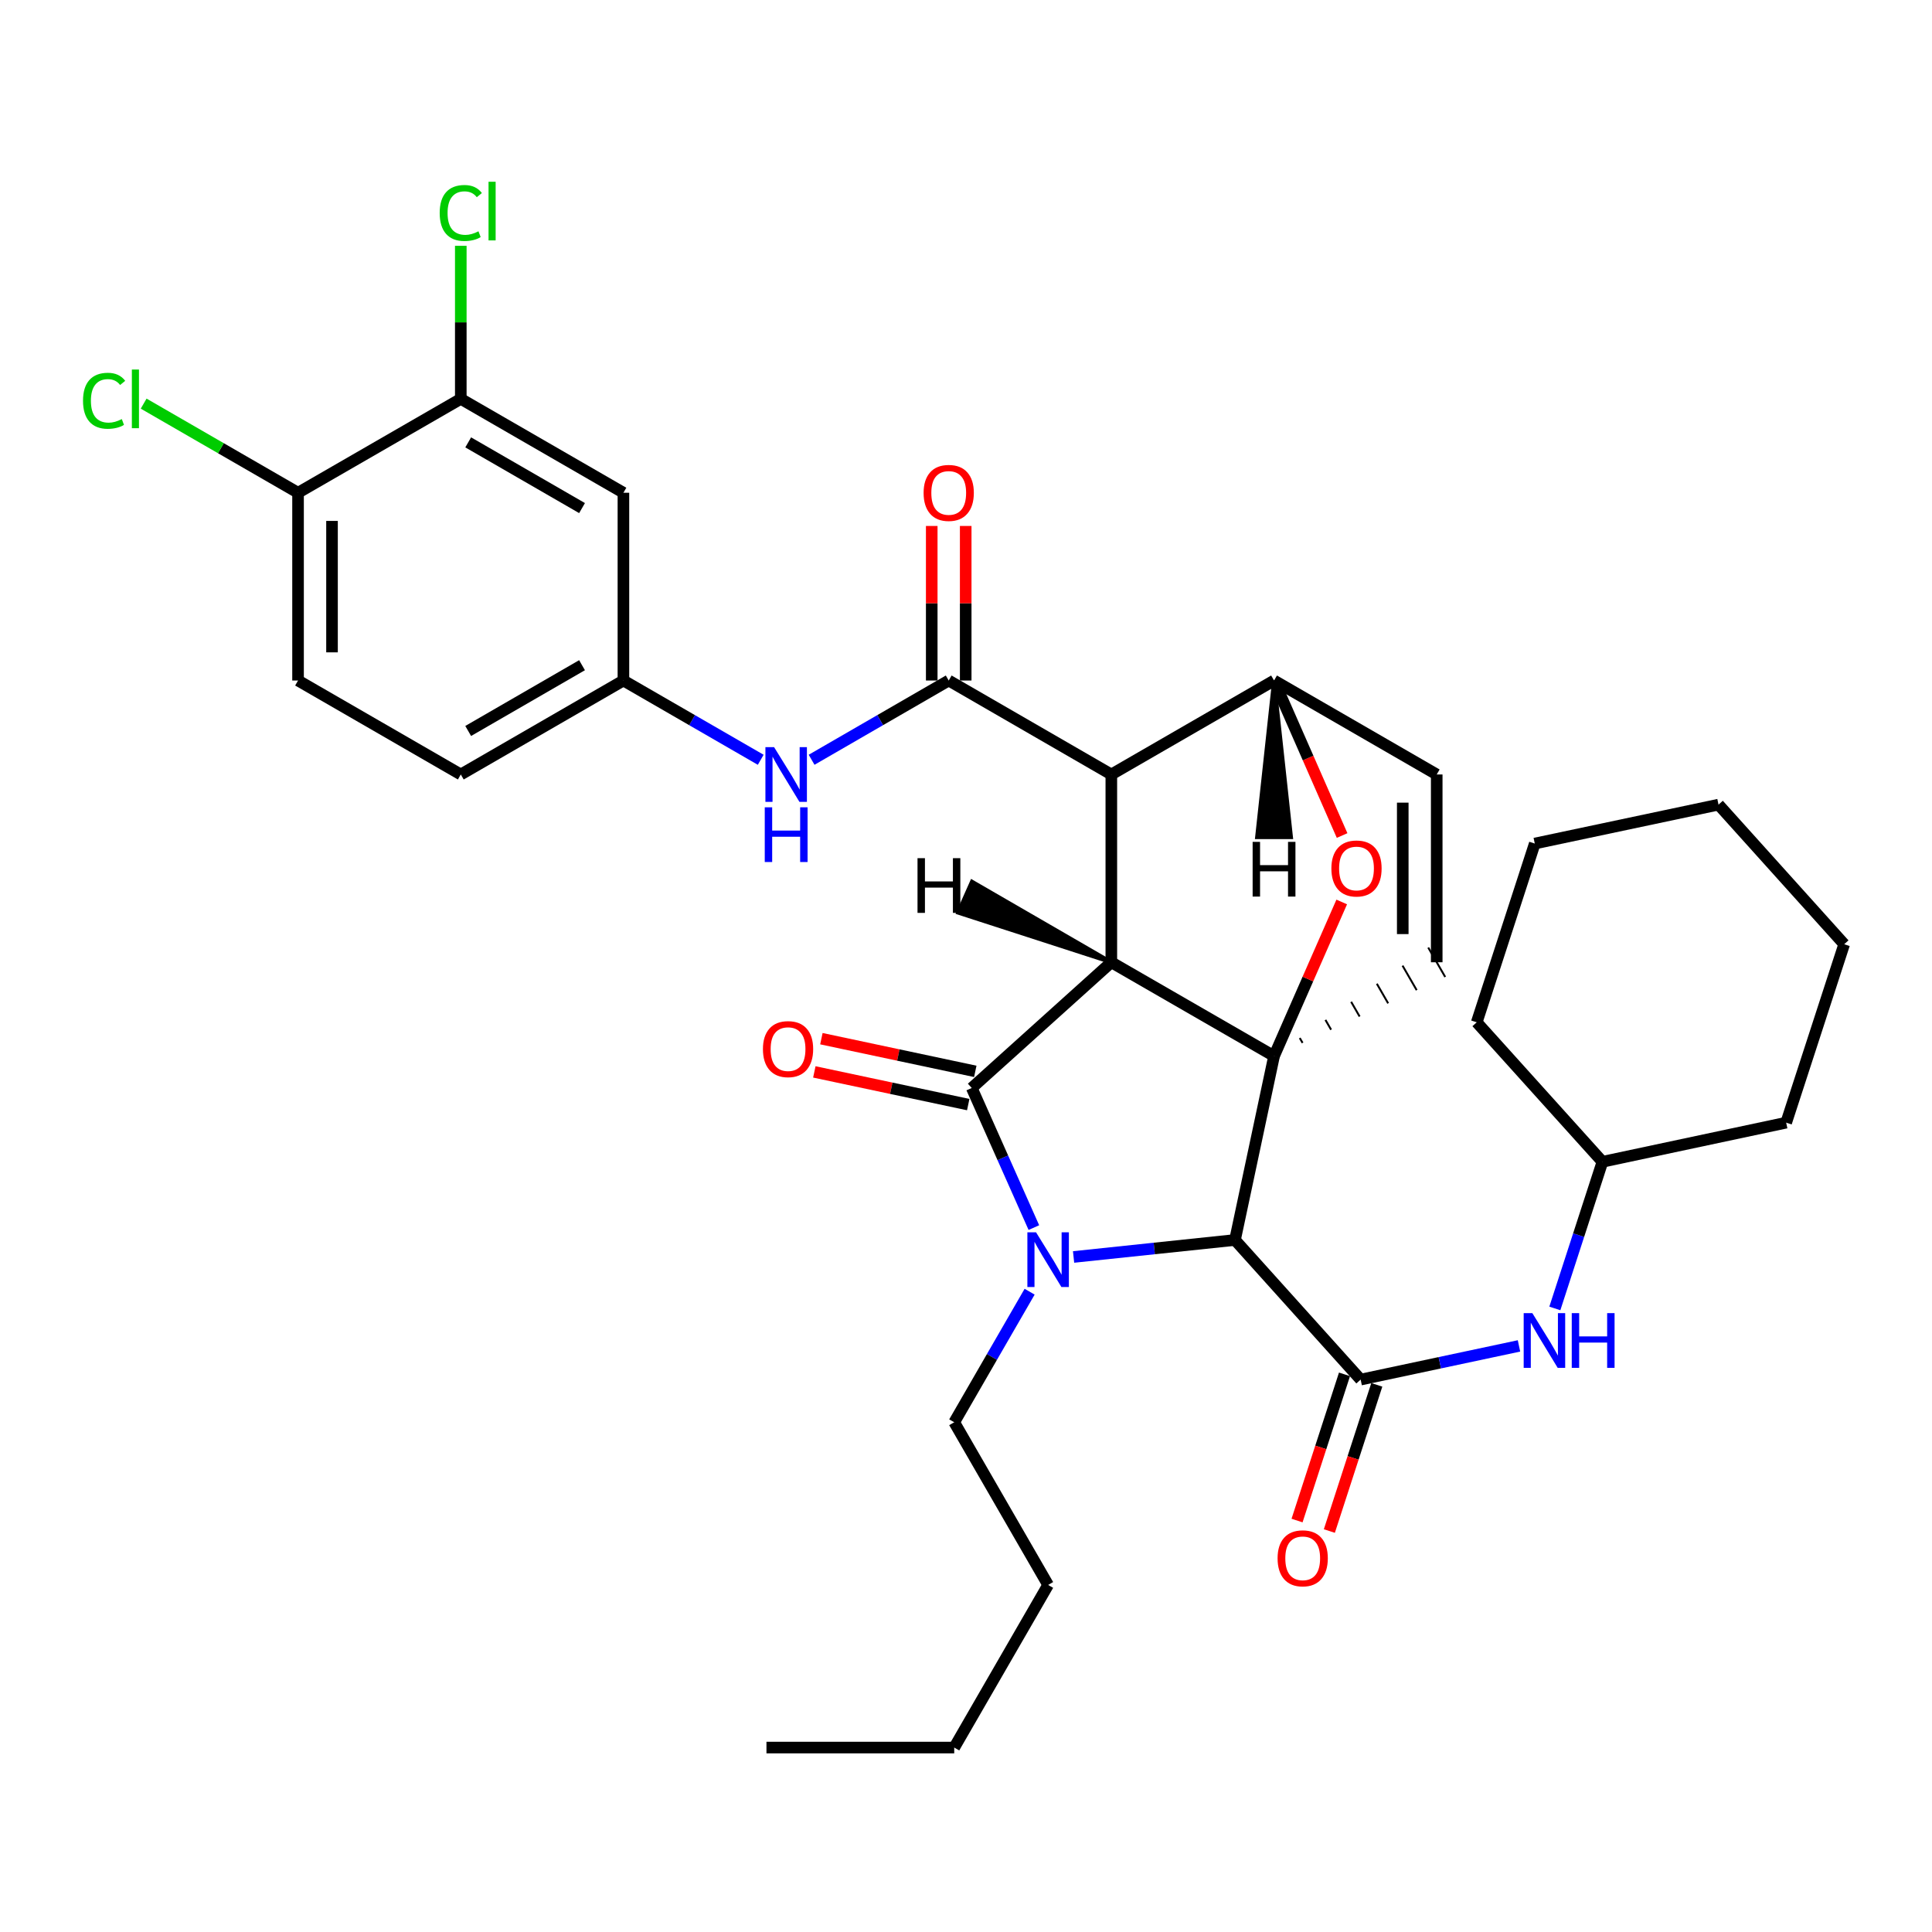 <?xml version='1.0' encoding='iso-8859-1'?>
<svg version='1.1' baseProfile='full'
              xmlns='http://www.w3.org/2000/svg'
                      xmlns:rdkit='http://www.rdkit.org/xml'
                      xmlns:xlink='http://www.w3.org/1999/xlink'
                  xml:space='preserve'
width='1000px' height='1000px' viewBox='0 0 1000 1000'>
<!-- END OF HEADER -->
<rect style='opacity:1.0;fill:#FFFFFF;stroke:none' width='1000' height='1000' x='0' y='0'> </rect>
<path class='bond-0' d='M 575.222,498.065 L 659.447,546.63' style='fill:none;fill-rule:evenodd;stroke:#000000;stroke-width:6px;stroke-linecap:butt;stroke-linejoin:miter;stroke-opacity:1' />
<path class='bond-2' d='M 575.222,498.065 L 575.222,400.868' style='fill:none;fill-rule:evenodd;stroke:#000000;stroke-width:6px;stroke-linecap:butt;stroke-linejoin:miter;stroke-opacity:1' />
<path class='bond-34' d='M 575.222,498.065 L 502.981,563.137' style='fill:none;fill-rule:evenodd;stroke:#000000;stroke-width:6px;stroke-linecap:butt;stroke-linejoin:miter;stroke-opacity:1' />
<path class='bond-39' d='M 575.222,498.065 L 503.083,456.333 L 495.934,472.395 Z' style='fill:#000000;fill-rule:evenodd;fill-opacity:1;stroke:#000000;stroke-width:2px;stroke-linecap:butt;stroke-linejoin:miter;stroke-opacity:1;' />
<path class='bond-35' d='M 659.447,546.63 L 676.962,506.743' style='fill:none;fill-rule:evenodd;stroke:#000000;stroke-width:6px;stroke-linecap:butt;stroke-linejoin:miter;stroke-opacity:1' />
<path class='bond-35' d='M 676.962,506.743 L 694.476,466.856' style='fill:none;fill-rule:evenodd;stroke:#FF0000;stroke-width:6px;stroke-linecap:butt;stroke-linejoin:miter;stroke-opacity:1' />
<path class='bond-36' d='M 659.447,546.63 L 639.229,641.815' style='fill:none;fill-rule:evenodd;stroke:#000000;stroke-width:6px;stroke-linecap:butt;stroke-linejoin:miter;stroke-opacity:1' />
<path class='bond-37' d='M 674.212,539.805 L 672.748,537.266' style='fill:none;fill-rule:evenodd;stroke:#000000;stroke-width:1.0px;stroke-linecap:butt;stroke-linejoin:miter;stroke-opacity:1' />
<path class='bond-37' d='M 688.977,532.98 L 686.049,527.903' style='fill:none;fill-rule:evenodd;stroke:#000000;stroke-width:1.0px;stroke-linecap:butt;stroke-linejoin:miter;stroke-opacity:1' />
<path class='bond-37' d='M 703.742,526.155 L 699.35,518.54' style='fill:none;fill-rule:evenodd;stroke:#000000;stroke-width:1.0px;stroke-linecap:butt;stroke-linejoin:miter;stroke-opacity:1' />
<path class='bond-37' d='M 718.507,519.33 L 712.65,509.177' style='fill:none;fill-rule:evenodd;stroke:#000000;stroke-width:1.0px;stroke-linecap:butt;stroke-linejoin:miter;stroke-opacity:1' />
<path class='bond-37' d='M 733.271,512.505 L 725.951,499.813' style='fill:none;fill-rule:evenodd;stroke:#000000;stroke-width:1.0px;stroke-linecap:butt;stroke-linejoin:miter;stroke-opacity:1' />
<path class='bond-37' d='M 748.036,505.68 L 739.252,490.45' style='fill:none;fill-rule:evenodd;stroke:#000000;stroke-width:1.0px;stroke-linecap:butt;stroke-linejoin:miter;stroke-opacity:1' />
<path class='bond-1' d='M 555.681,650.606 L 597.455,646.21' style='fill:none;fill-rule:evenodd;stroke:#0000FF;stroke-width:6px;stroke-linecap:butt;stroke-linejoin:miter;stroke-opacity:1' />
<path class='bond-1' d='M 597.455,646.21 L 639.229,641.815' style='fill:none;fill-rule:evenodd;stroke:#000000;stroke-width:6px;stroke-linecap:butt;stroke-linejoin:miter;stroke-opacity:1' />
<path class='bond-15' d='M 532.93,668.582 L 513.418,702.371' style='fill:none;fill-rule:evenodd;stroke:#0000FF;stroke-width:6px;stroke-linecap:butt;stroke-linejoin:miter;stroke-opacity:1' />
<path class='bond-15' d='M 513.418,702.371 L 493.907,736.16' style='fill:none;fill-rule:evenodd;stroke:#000000;stroke-width:6px;stroke-linecap:butt;stroke-linejoin:miter;stroke-opacity:1' />
<path class='bond-33' d='M 535.129,635.401 L 519.055,599.269' style='fill:none;fill-rule:evenodd;stroke:#0000FF;stroke-width:6px;stroke-linecap:butt;stroke-linejoin:miter;stroke-opacity:1' />
<path class='bond-33' d='M 519.055,599.269 L 502.981,563.137' style='fill:none;fill-rule:evenodd;stroke:#000000;stroke-width:6px;stroke-linecap:butt;stroke-linejoin:miter;stroke-opacity:1' />
<path class='bond-3' d='M 639.229,641.815 L 704.271,714.075' style='fill:none;fill-rule:evenodd;stroke:#000000;stroke-width:6px;stroke-linecap:butt;stroke-linejoin:miter;stroke-opacity:1' />
<path class='bond-4' d='M 575.222,400.868 L 491.054,352.235' style='fill:none;fill-rule:evenodd;stroke:#000000;stroke-width:6px;stroke-linecap:butt;stroke-linejoin:miter;stroke-opacity:1' />
<path class='bond-30' d='M 575.222,400.868 L 659.447,352.235' style='fill:none;fill-rule:evenodd;stroke:#000000;stroke-width:6px;stroke-linecap:butt;stroke-linejoin:miter;stroke-opacity:1' />
<path class='bond-5' d='M 694.67,432.468 L 677.059,392.352' style='fill:none;fill-rule:evenodd;stroke:#FF0000;stroke-width:6px;stroke-linecap:butt;stroke-linejoin:miter;stroke-opacity:1' />
<path class='bond-5' d='M 677.059,392.352 L 659.447,352.235' style='fill:none;fill-rule:evenodd;stroke:#000000;stroke-width:6px;stroke-linecap:butt;stroke-linejoin:miter;stroke-opacity:1' />
<path class='bond-8' d='M 704.271,714.075 L 745.248,705.357' style='fill:none;fill-rule:evenodd;stroke:#000000;stroke-width:6px;stroke-linecap:butt;stroke-linejoin:miter;stroke-opacity:1' />
<path class='bond-8' d='M 745.248,705.357 L 786.226,696.639' style='fill:none;fill-rule:evenodd;stroke:#0000FF;stroke-width:6px;stroke-linecap:butt;stroke-linejoin:miter;stroke-opacity:1' />
<path class='bond-12' d='M 695.909,711.361 L 683.629,749.197' style='fill:none;fill-rule:evenodd;stroke:#000000;stroke-width:6px;stroke-linecap:butt;stroke-linejoin:miter;stroke-opacity:1' />
<path class='bond-12' d='M 683.629,749.197 L 671.349,787.033' style='fill:none;fill-rule:evenodd;stroke:#FF0000;stroke-width:6px;stroke-linecap:butt;stroke-linejoin:miter;stroke-opacity:1' />
<path class='bond-12' d='M 712.632,716.789 L 700.352,754.625' style='fill:none;fill-rule:evenodd;stroke:#000000;stroke-width:6px;stroke-linecap:butt;stroke-linejoin:miter;stroke-opacity:1' />
<path class='bond-12' d='M 700.352,754.625 L 688.072,792.461' style='fill:none;fill-rule:evenodd;stroke:#FF0000;stroke-width:6px;stroke-linecap:butt;stroke-linejoin:miter;stroke-opacity:1' />
<path class='bond-7' d='M 491.054,352.235 L 455.57,372.746' style='fill:none;fill-rule:evenodd;stroke:#000000;stroke-width:6px;stroke-linecap:butt;stroke-linejoin:miter;stroke-opacity:1' />
<path class='bond-7' d='M 455.57,372.746 L 420.086,393.256' style='fill:none;fill-rule:evenodd;stroke:#0000FF;stroke-width:6px;stroke-linecap:butt;stroke-linejoin:miter;stroke-opacity:1' />
<path class='bond-13' d='M 499.845,352.235 L 499.845,312.236' style='fill:none;fill-rule:evenodd;stroke:#000000;stroke-width:6px;stroke-linecap:butt;stroke-linejoin:miter;stroke-opacity:1' />
<path class='bond-13' d='M 499.845,312.236 L 499.845,272.238' style='fill:none;fill-rule:evenodd;stroke:#FF0000;stroke-width:6px;stroke-linecap:butt;stroke-linejoin:miter;stroke-opacity:1' />
<path class='bond-13' d='M 482.264,352.235 L 482.264,312.236' style='fill:none;fill-rule:evenodd;stroke:#000000;stroke-width:6px;stroke-linecap:butt;stroke-linejoin:miter;stroke-opacity:1' />
<path class='bond-13' d='M 482.264,312.236 L 482.264,272.238' style='fill:none;fill-rule:evenodd;stroke:#FF0000;stroke-width:6px;stroke-linecap:butt;stroke-linejoin:miter;stroke-opacity:1' />
<path class='bond-29' d='M 659.447,352.235 L 743.644,400.868' style='fill:none;fill-rule:evenodd;stroke:#000000;stroke-width:6px;stroke-linecap:butt;stroke-linejoin:miter;stroke-opacity:1' />
<path class='bond-40' d='M 659.447,352.235 L 650.651,433.308 L 668.232,433.31 Z' style='fill:#000000;fill-rule:evenodd;fill-opacity:1;stroke:#000000;stroke-width:2px;stroke-linecap:butt;stroke-linejoin:miter;stroke-opacity:1;' />
<path class='bond-6' d='M 743.644,498.065 L 743.644,400.868' style='fill:none;fill-rule:evenodd;stroke:#000000;stroke-width:6px;stroke-linecap:butt;stroke-linejoin:miter;stroke-opacity:1' />
<path class='bond-6' d='M 726.062,483.486 L 726.062,415.448' style='fill:none;fill-rule:evenodd;stroke:#000000;stroke-width:6px;stroke-linecap:butt;stroke-linejoin:miter;stroke-opacity:1' />
<path class='bond-11' d='M 393.745,393.263 L 358.213,372.749' style='fill:none;fill-rule:evenodd;stroke:#0000FF;stroke-width:6px;stroke-linecap:butt;stroke-linejoin:miter;stroke-opacity:1' />
<path class='bond-11' d='M 358.213,372.749 L 322.681,352.235' style='fill:none;fill-rule:evenodd;stroke:#000000;stroke-width:6px;stroke-linecap:butt;stroke-linejoin:miter;stroke-opacity:1' />
<path class='bond-20' d='M 804.783,677.245 L 817.103,639.292' style='fill:none;fill-rule:evenodd;stroke:#0000FF;stroke-width:6px;stroke-linecap:butt;stroke-linejoin:miter;stroke-opacity:1' />
<path class='bond-20' d='M 817.103,639.292 L 829.423,601.338' style='fill:none;fill-rule:evenodd;stroke:#000000;stroke-width:6px;stroke-linecap:butt;stroke-linejoin:miter;stroke-opacity:1' />
<path class='bond-9' d='M 238.504,206.454 L 322.681,255.048' style='fill:none;fill-rule:evenodd;stroke:#000000;stroke-width:6px;stroke-linecap:butt;stroke-linejoin:miter;stroke-opacity:1' />
<path class='bond-9' d='M 242.341,228.97 L 301.264,262.985' style='fill:none;fill-rule:evenodd;stroke:#000000;stroke-width:6px;stroke-linecap:butt;stroke-linejoin:miter;stroke-opacity:1' />
<path class='bond-17' d='M 238.504,206.454 L 238.504,166.841' style='fill:none;fill-rule:evenodd;stroke:#000000;stroke-width:6px;stroke-linecap:butt;stroke-linejoin:miter;stroke-opacity:1' />
<path class='bond-17' d='M 238.504,166.841 L 238.504,127.227' style='fill:none;fill-rule:evenodd;stroke:#00CC00;stroke-width:6px;stroke-linecap:butt;stroke-linejoin:miter;stroke-opacity:1' />
<path class='bond-32' d='M 238.504,206.454 L 154.268,255.048' style='fill:none;fill-rule:evenodd;stroke:#000000;stroke-width:6px;stroke-linecap:butt;stroke-linejoin:miter;stroke-opacity:1' />
<path class='bond-38' d='M 421.497,554.814 L 461.325,563.275' style='fill:none;fill-rule:evenodd;stroke:#FF0000;stroke-width:6px;stroke-linecap:butt;stroke-linejoin:miter;stroke-opacity:1' />
<path class='bond-38' d='M 461.325,563.275 L 501.154,571.736' style='fill:none;fill-rule:evenodd;stroke:#000000;stroke-width:6px;stroke-linecap:butt;stroke-linejoin:miter;stroke-opacity:1' />
<path class='bond-38' d='M 425.15,537.616 L 464.979,546.077' style='fill:none;fill-rule:evenodd;stroke:#FF0000;stroke-width:6px;stroke-linecap:butt;stroke-linejoin:miter;stroke-opacity:1' />
<path class='bond-38' d='M 464.979,546.077 L 504.807,554.538' style='fill:none;fill-rule:evenodd;stroke:#000000;stroke-width:6px;stroke-linecap:butt;stroke-linejoin:miter;stroke-opacity:1' />
<path class='bond-10' d='M 322.681,255.048 L 322.681,352.235' style='fill:none;fill-rule:evenodd;stroke:#000000;stroke-width:6px;stroke-linecap:butt;stroke-linejoin:miter;stroke-opacity:1' />
<path class='bond-18' d='M 322.681,352.235 L 238.504,400.868' style='fill:none;fill-rule:evenodd;stroke:#000000;stroke-width:6px;stroke-linecap:butt;stroke-linejoin:miter;stroke-opacity:1' />
<path class='bond-18' d='M 301.259,344.307 L 242.335,378.35' style='fill:none;fill-rule:evenodd;stroke:#000000;stroke-width:6px;stroke-linecap:butt;stroke-linejoin:miter;stroke-opacity:1' />
<path class='bond-14' d='M 154.268,255.048 L 154.268,352.235' style='fill:none;fill-rule:evenodd;stroke:#000000;stroke-width:6px;stroke-linecap:butt;stroke-linejoin:miter;stroke-opacity:1' />
<path class='bond-14' d='M 171.85,269.626 L 171.85,337.657' style='fill:none;fill-rule:evenodd;stroke:#000000;stroke-width:6px;stroke-linecap:butt;stroke-linejoin:miter;stroke-opacity:1' />
<path class='bond-19' d='M 154.268,255.048 L 114.315,231.984' style='fill:none;fill-rule:evenodd;stroke:#000000;stroke-width:6px;stroke-linecap:butt;stroke-linejoin:miter;stroke-opacity:1' />
<path class='bond-19' d='M 114.315,231.984 L 74.361,208.919' style='fill:none;fill-rule:evenodd;stroke:#00CC00;stroke-width:6px;stroke-linecap:butt;stroke-linejoin:miter;stroke-opacity:1' />
<path class='bond-21' d='M 493.907,736.16 L 542.51,820.366' style='fill:none;fill-rule:evenodd;stroke:#000000;stroke-width:6px;stroke-linecap:butt;stroke-linejoin:miter;stroke-opacity:1' />
<path class='bond-16' d='M 154.268,352.235 L 238.504,400.868' style='fill:none;fill-rule:evenodd;stroke:#000000;stroke-width:6px;stroke-linecap:butt;stroke-linejoin:miter;stroke-opacity:1' />
<path class='bond-22' d='M 829.423,601.338 L 764.351,529.146' style='fill:none;fill-rule:evenodd;stroke:#000000;stroke-width:6px;stroke-linecap:butt;stroke-linejoin:miter;stroke-opacity:1' />
<path class='bond-23' d='M 829.423,601.338 L 924.52,581.09' style='fill:none;fill-rule:evenodd;stroke:#000000;stroke-width:6px;stroke-linecap:butt;stroke-linejoin:miter;stroke-opacity:1' />
<path class='bond-24' d='M 542.51,820.366 L 493.907,904.533' style='fill:none;fill-rule:evenodd;stroke:#000000;stroke-width:6px;stroke-linecap:butt;stroke-linejoin:miter;stroke-opacity:1' />
<path class='bond-26' d='M 764.351,529.146 L 794.396,436.617' style='fill:none;fill-rule:evenodd;stroke:#000000;stroke-width:6px;stroke-linecap:butt;stroke-linejoin:miter;stroke-opacity:1' />
<path class='bond-27' d='M 924.52,581.09 L 954.545,488.737' style='fill:none;fill-rule:evenodd;stroke:#000000;stroke-width:6px;stroke-linecap:butt;stroke-linejoin:miter;stroke-opacity:1' />
<path class='bond-25' d='M 493.907,904.533 L 396.719,904.533' style='fill:none;fill-rule:evenodd;stroke:#000000;stroke-width:6px;stroke-linecap:butt;stroke-linejoin:miter;stroke-opacity:1' />
<path class='bond-31' d='M 794.396,436.617 L 889.503,416.477' style='fill:none;fill-rule:evenodd;stroke:#000000;stroke-width:6px;stroke-linecap:butt;stroke-linejoin:miter;stroke-opacity:1' />
<path class='bond-28' d='M 954.545,488.737 L 889.503,416.477' style='fill:none;fill-rule:evenodd;stroke:#000000;stroke-width:6px;stroke-linecap:butt;stroke-linejoin:miter;stroke-opacity:1' />
<path  class='atom-2' d='M 536.25 637.832
L 545.53 652.832
Q 546.45 654.312, 547.93 656.992
Q 549.41 659.672, 549.49 659.832
L 549.49 637.832
L 553.25 637.832
L 553.25 666.152
L 549.37 666.152
L 539.41 649.752
Q 538.25 647.832, 537.01 645.632
Q 535.81 643.432, 535.45 642.752
L 535.45 666.152
L 531.77 666.152
L 531.77 637.832
L 536.25 637.832
' fill='#0000FF'/>
<path  class='atom-5' d='M 689.122 449.522
Q 689.122 442.722, 692.482 438.922
Q 695.842 435.122, 702.122 435.122
Q 708.402 435.122, 711.762 438.922
Q 715.122 442.722, 715.122 449.522
Q 715.122 456.402, 711.722 460.322
Q 708.322 464.202, 702.122 464.202
Q 695.882 464.202, 692.482 460.322
Q 689.122 456.442, 689.122 449.522
M 702.122 461.002
Q 706.442 461.002, 708.762 458.122
Q 711.122 455.202, 711.122 449.522
Q 711.122 443.962, 708.762 441.162
Q 706.442 438.322, 702.122 438.322
Q 697.802 438.322, 695.442 441.122
Q 693.122 443.922, 693.122 449.522
Q 693.122 455.242, 695.442 458.122
Q 697.802 461.002, 702.122 461.002
' fill='#FF0000'/>
<path  class='atom-11' d='M 400.657 386.708
L 409.937 401.708
Q 410.857 403.188, 412.337 405.868
Q 413.817 408.548, 413.897 408.708
L 413.897 386.708
L 417.657 386.708
L 417.657 415.028
L 413.777 415.028
L 403.817 398.628
Q 402.657 396.708, 401.417 394.508
Q 400.217 392.308, 399.857 391.628
L 399.857 415.028
L 396.177 415.028
L 396.177 386.708
L 400.657 386.708
' fill='#0000FF'/>
<path  class='atom-11' d='M 395.837 417.86
L 399.677 417.86
L 399.677 429.9
L 414.157 429.9
L 414.157 417.86
L 417.997 417.86
L 417.997 446.18
L 414.157 446.18
L 414.157 433.1
L 399.677 433.1
L 399.677 446.18
L 395.837 446.18
L 395.837 417.86
' fill='#0000FF'/>
<path  class='atom-12' d='M 793.137 679.677
L 802.417 694.677
Q 803.337 696.157, 804.817 698.837
Q 806.297 701.517, 806.377 701.677
L 806.377 679.677
L 810.137 679.677
L 810.137 707.997
L 806.257 707.997
L 796.297 691.597
Q 795.137 689.677, 793.897 687.477
Q 792.697 685.277, 792.337 684.597
L 792.337 707.997
L 788.657 707.997
L 788.657 679.677
L 793.137 679.677
' fill='#0000FF'/>
<path  class='atom-12' d='M 813.537 679.677
L 817.377 679.677
L 817.377 691.717
L 831.857 691.717
L 831.857 679.677
L 835.697 679.677
L 835.697 707.997
L 831.857 707.997
L 831.857 694.917
L 817.377 694.917
L 817.377 707.997
L 813.537 707.997
L 813.537 679.677
' fill='#0000FF'/>
<path  class='atom-14' d='M 394.893 543.017
Q 394.893 536.217, 398.253 532.417
Q 401.613 528.617, 407.893 528.617
Q 414.173 528.617, 417.533 532.417
Q 420.893 536.217, 420.893 543.017
Q 420.893 549.897, 417.493 553.817
Q 414.093 557.697, 407.893 557.697
Q 401.653 557.697, 398.253 553.817
Q 394.893 549.937, 394.893 543.017
M 407.893 554.497
Q 412.213 554.497, 414.533 551.617
Q 416.893 548.697, 416.893 543.017
Q 416.893 537.457, 414.533 534.657
Q 412.213 531.817, 407.893 531.817
Q 403.573 531.817, 401.213 534.617
Q 398.893 537.417, 398.893 543.017
Q 398.893 548.737, 401.213 551.617
Q 403.573 554.497, 407.893 554.497
' fill='#FF0000'/>
<path  class='atom-17' d='M 661.275 806.576
Q 661.275 799.776, 664.635 795.976
Q 667.995 792.176, 674.275 792.176
Q 680.555 792.176, 683.915 795.976
Q 687.275 799.776, 687.275 806.576
Q 687.275 813.456, 683.875 817.376
Q 680.475 821.256, 674.275 821.256
Q 668.035 821.256, 664.635 817.376
Q 661.275 813.496, 661.275 806.576
M 674.275 818.056
Q 678.595 818.056, 680.915 815.176
Q 683.275 812.256, 683.275 806.576
Q 683.275 801.016, 680.915 798.216
Q 678.595 795.376, 674.275 795.376
Q 669.955 795.376, 667.595 798.176
Q 665.275 800.976, 665.275 806.576
Q 665.275 812.296, 667.595 815.176
Q 669.955 818.056, 674.275 818.056
' fill='#FF0000'/>
<path  class='atom-18' d='M 478.054 255.128
Q 478.054 248.328, 481.414 244.528
Q 484.774 240.728, 491.054 240.728
Q 497.334 240.728, 500.694 244.528
Q 504.054 248.328, 504.054 255.128
Q 504.054 262.008, 500.654 265.928
Q 497.254 269.808, 491.054 269.808
Q 484.814 269.808, 481.414 265.928
Q 478.054 262.048, 478.054 255.128
M 491.054 266.608
Q 495.374 266.608, 497.694 263.728
Q 500.054 260.808, 500.054 255.128
Q 500.054 249.568, 497.694 246.768
Q 495.374 243.928, 491.054 243.928
Q 486.734 243.928, 484.374 246.728
Q 482.054 249.528, 482.054 255.128
Q 482.054 260.848, 484.374 263.728
Q 486.734 266.608, 491.054 266.608
' fill='#FF0000'/>
<path  class='atom-22' d='M 227.584 110.237
Q 227.584 103.197, 230.864 99.517
Q 234.184 95.797, 240.464 95.797
Q 246.304 95.797, 249.424 99.917
L 246.784 102.077
Q 244.504 99.077, 240.464 99.077
Q 236.184 99.077, 233.904 101.957
Q 231.664 104.797, 231.664 110.237
Q 231.664 115.837, 233.984 118.717
Q 236.344 121.597, 240.904 121.597
Q 244.024 121.597, 247.664 119.717
L 248.784 122.717
Q 247.304 123.677, 245.064 124.237
Q 242.824 124.797, 240.344 124.797
Q 234.184 124.797, 230.864 121.037
Q 227.584 117.277, 227.584 110.237
' fill='#00CC00'/>
<path  class='atom-22' d='M 252.864 94.077
L 256.544 94.077
L 256.544 124.437
L 252.864 124.437
L 252.864 94.077
' fill='#00CC00'/>
<path  class='atom-24' d='M 42.971 207.434
Q 42.971 200.394, 46.251 196.714
Q 49.571 192.994, 55.851 192.994
Q 61.691 192.994, 64.811 197.114
L 62.171 199.274
Q 59.891 196.274, 55.851 196.274
Q 51.571 196.274, 49.291 199.154
Q 47.051 201.994, 47.051 207.434
Q 47.051 213.034, 49.371 215.914
Q 51.731 218.794, 56.291 218.794
Q 59.411 218.794, 63.051 216.914
L 64.171 219.914
Q 62.691 220.874, 60.451 221.434
Q 58.211 221.994, 55.731 221.994
Q 49.571 221.994, 46.251 218.234
Q 42.971 214.474, 42.971 207.434
' fill='#00CC00'/>
<path  class='atom-24' d='M 68.251 191.274
L 71.931 191.274
L 71.931 221.634
L 68.251 221.634
L 68.251 191.274
' fill='#00CC00'/>
<path  class='atom-35' d='M 474.907 444.186
L 478.747 444.186
L 478.747 456.226
L 493.227 456.226
L 493.227 444.186
L 497.067 444.186
L 497.067 472.506
L 493.227 472.506
L 493.227 459.426
L 478.747 459.426
L 478.747 472.506
L 474.907 472.506
L 474.907 444.186
' fill='#000000'/>
<path  class='atom-36' d='M 648.36 435.751
L 652.2 435.751
L 652.2 447.791
L 666.68 447.791
L 666.68 435.751
L 670.52 435.751
L 670.52 464.071
L 666.68 464.071
L 666.68 450.991
L 652.2 450.991
L 652.2 464.071
L 648.36 464.071
L 648.36 435.751
' fill='#000000'/>
</svg>
